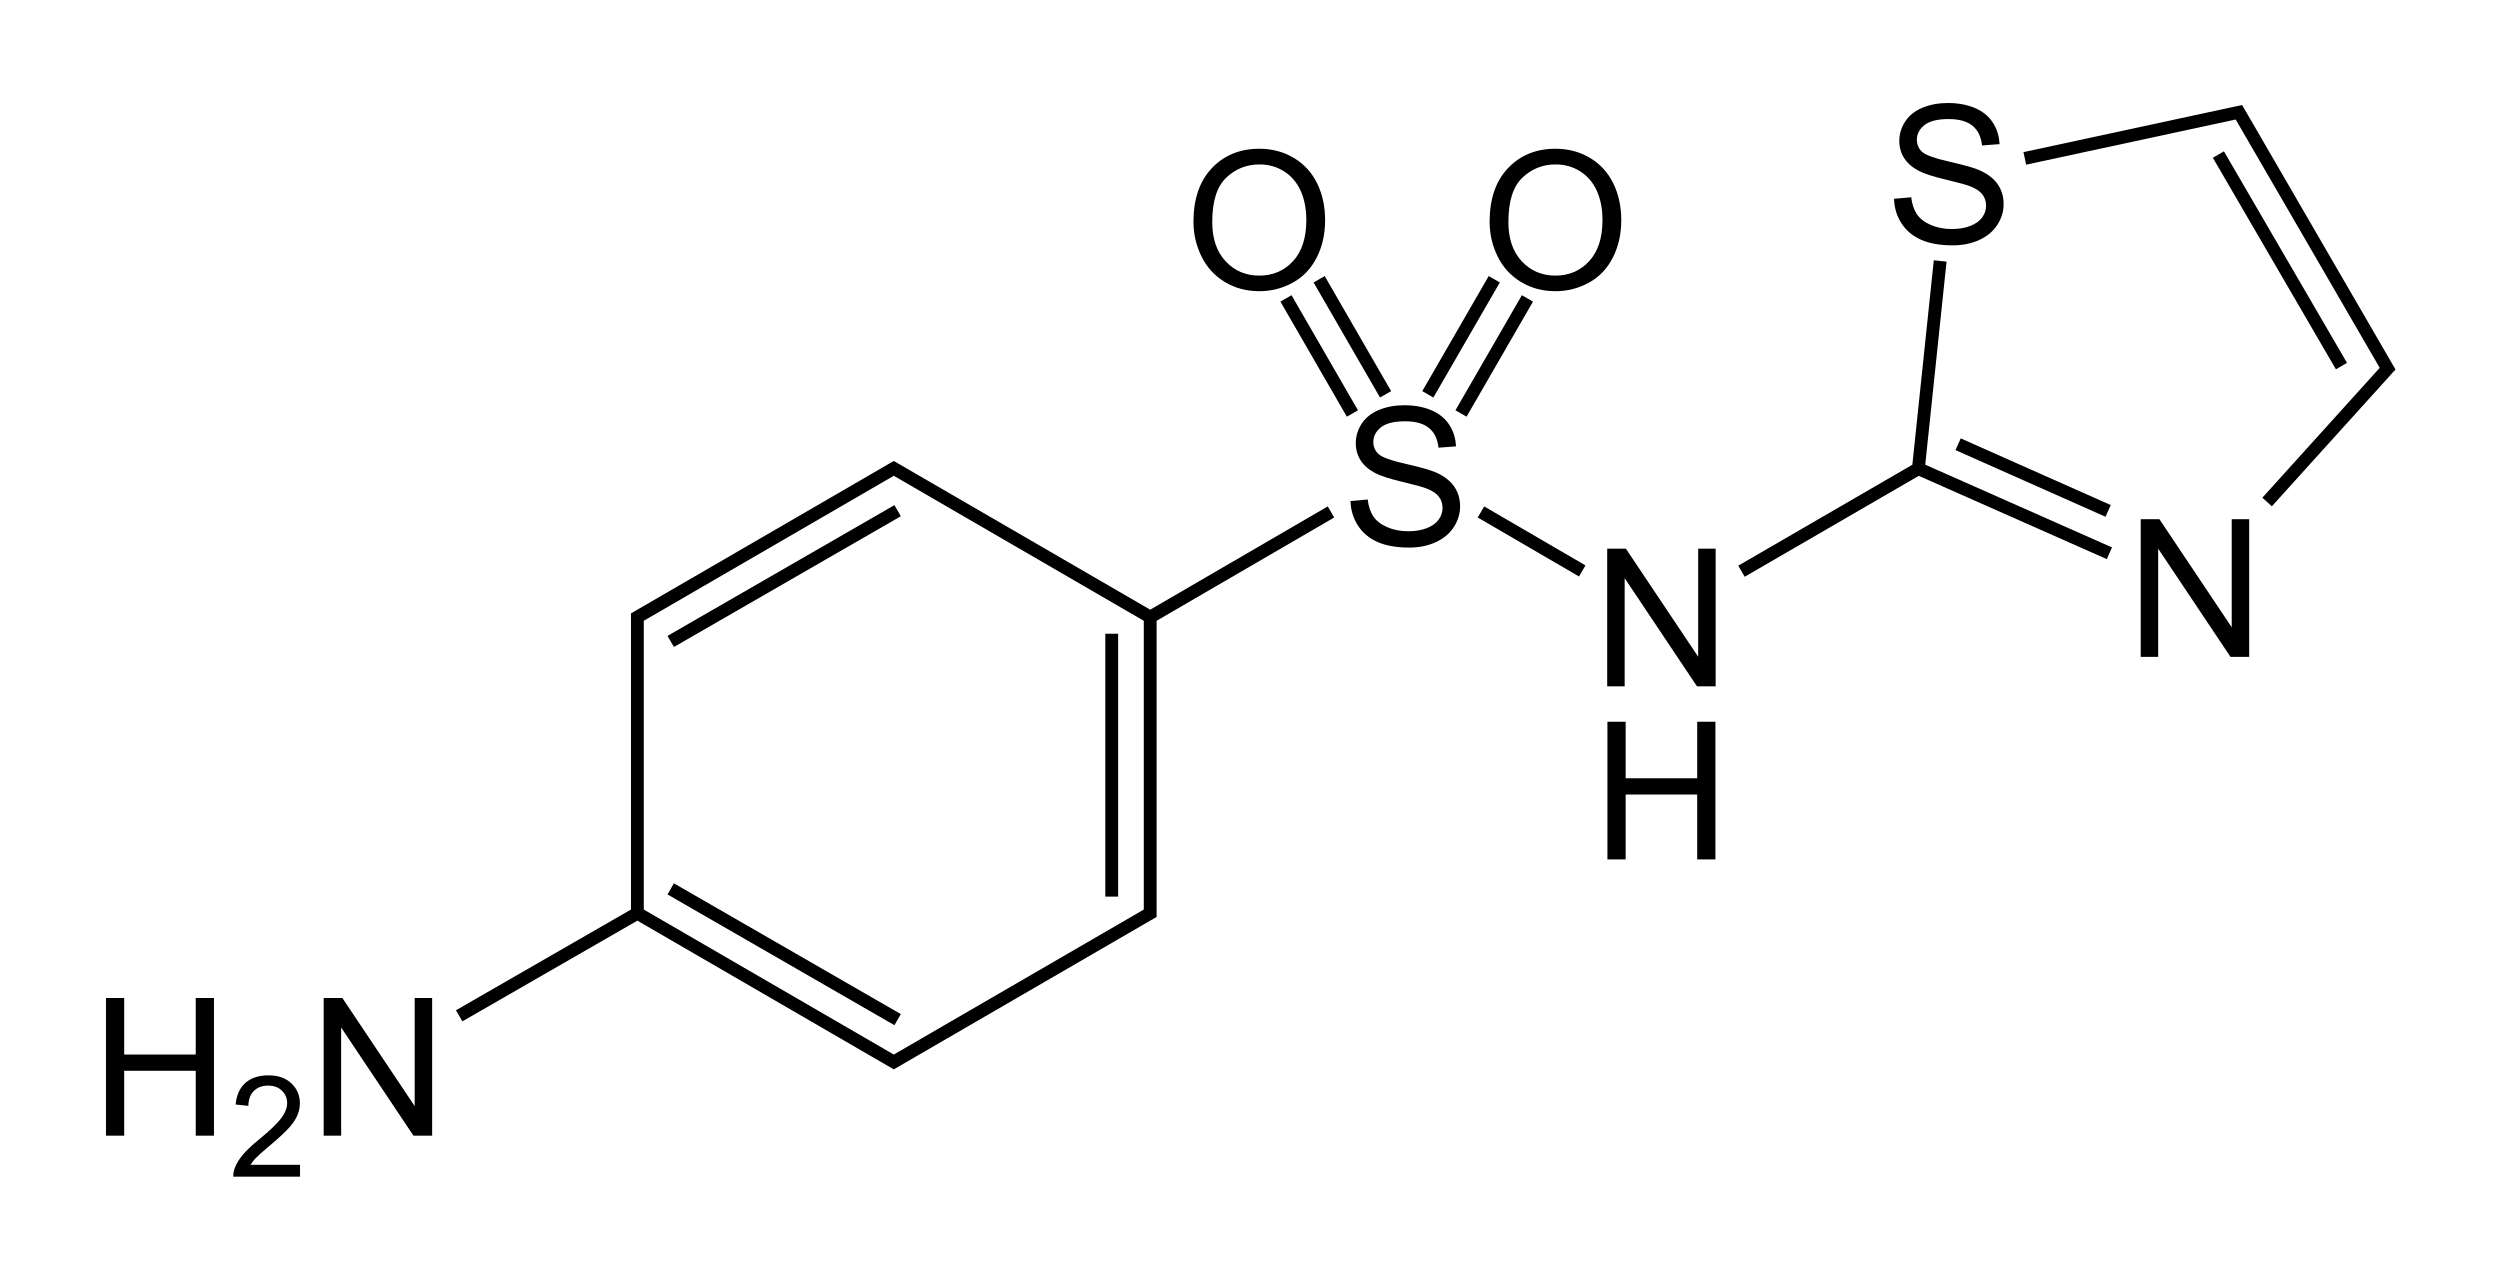 <?xml version="1.0" encoding="UTF-8" standalone="no"?>
<!-- Created with Inkscape (http://www.inkscape.org/) -->
<svg
   xmlns:dc="http://purl.org/dc/elements/1.1/"
   xmlns:cc="http://creativecommons.org/ns#"
   xmlns:rdf="http://www.w3.org/1999/02/22-rdf-syntax-ns#"
   xmlns:svg="http://www.w3.org/2000/svg"
   xmlns="http://www.w3.org/2000/svg"
   xmlns:xlink="http://www.w3.org/1999/xlink"
   width="585"
   height="300">
  <path
     d="m 279.27,51.901 c -10e-6,-5.347 1.436,-9.532 4.307,-12.557 2.871,-3.025 6.577,-4.537 11.118,-4.537 2.974,3e-5 5.654,0.71 8.042,2.131 2.388,1.421 4.208,3.402 5.46,5.944 1.252,2.542 1.879,5.424 1.879,8.646 -3e-5,3.267 -0.659,6.189 -1.978,8.767 -1.318,2.578 -3.186,4.53 -5.603,5.856 -2.417,1.326 -5.024,1.989 -7.822,1.989 -3.032,0 -5.742,-0.732 -8.13,-2.197 -2.388,-1.465 -4.197,-3.464 -5.427,-5.999 -1.23,-2.534 -1.846,-5.215 -1.846,-8.042 z m 4.395,0.066 c -1e-5,3.882 1.044,6.94 3.131,9.174 2.087,2.234 4.706,3.351 7.855,3.351 3.208,0 5.848,-1.128 7.921,-3.384 2.073,-2.256 3.109,-5.457 3.109,-9.602 -3e-5,-2.622 -0.443,-4.911 -1.329,-6.866 -0.886,-1.956 -2.183,-3.472 -3.889,-4.548 -1.707,-1.077 -3.622,-1.615 -5.746,-1.615 -3.018,2e-5 -5.614,1.036 -7.789,3.109 -2.175,2.073 -3.263,5.533 -3.263,10.382 z"
     id="O"
     fill="#000" />
  <path
     d="m 316.02,117.239 4.021,-0.352 c 0.19,1.611 0.634,2.933 1.329,3.966 0.696,1.033 1.776,1.868 3.241,2.505 1.465,0.637 3.113,0.956 4.944,0.956 1.626,0 3.062,-0.242 4.307,-0.725 1.245,-0.483 2.172,-1.146 2.78,-1.989 0.608,-0.842 0.912,-1.761 0.912,-2.758 -2e-5,-1.011 -0.293,-1.893 -0.879,-2.648 -0.586,-0.754 -1.553,-1.388 -2.9,-1.901 -0.864,-0.337 -2.776,-0.861 -5.735,-1.571 -2.959,-0.71 -5.032,-1.381 -6.218,-2.01 -1.538,-0.806 -2.684,-1.805 -3.439,-2.999 -0.754,-1.194 -1.132,-2.53 -1.132,-4.01 0,-1.626 0.461,-3.146 1.384,-4.559 0.923,-1.414 2.271,-2.487 4.043,-3.219 1.772,-0.732 3.743,-1.099 5.911,-1.099 2.388,4e-5 4.493,0.385 6.317,1.154 1.824,0.769 3.226,1.901 4.208,3.395 0.981,1.494 1.509,3.186 1.582,5.076 l -4.087,0.308 c -0.22,-2.036 -0.963,-3.574 -2.23,-4.614 -1.267,-1.04 -3.138,-1.56 -5.614,-1.56 -2.578,4e-5 -4.457,0.472 -5.636,1.417 -1.179,0.945 -1.769,2.084 -1.769,3.417 -1e-5,1.157 0.417,2.109 1.252,2.856 0.82,0.747 2.963,1.512 6.427,2.296 3.464,0.784 5.841,1.469 7.13,2.054 1.875,0.864 3.259,1.959 4.153,3.285 0.894,1.326 1.34,2.853 1.34,4.581 -3e-5,1.714 -0.491,3.329 -1.472,4.845 -0.981,1.516 -2.391,2.695 -4.23,3.538 -1.838,0.842 -3.907,1.263 -6.207,1.263 -2.915,0 -5.358,-0.425 -7.328,-1.274 -1.97,-0.85 -3.516,-2.128 -4.636,-3.834 -1.121,-1.707 -1.71,-3.636 -1.769,-5.79 z"
     id="S"
     fill="#000" />
  <path
     d="m 24.798,265.745 0,-32.212 4.263,0 0,13.228 16.743,0 0,-13.228 4.263,0 0,32.212 -4.263,0 0,-15.183 -16.743,0 0,15.183 z"
     id="H"
     fill="#000" />
  <path
     d="m 70.207,272.558 0,2.788 -15.614,0 c -0.021,-0.698 0.091,-1.37 0.338,-2.014 0.397,-1.063 1.034,-2.111 1.909,-3.142 0.875,-1.031 2.14,-2.224 3.795,-3.577 2.567,-2.105 4.302,-3.773 5.205,-5.003 0.902,-1.23 1.354,-2.393 1.354,-3.489 -1e-5,-1.149 -0.411,-2.119 -1.233,-2.908 -0.822,-0.79 -1.893,-1.184 -3.215,-1.184 -1.396,2e-5 -2.514,0.419 -3.352,1.257 -0.838,0.838 -1.262,1.998 -1.273,3.48 l -2.981,-0.306 c 0.204,-2.224 0.972,-3.918 2.304,-5.084 1.332,-1.165 3.121,-1.748 5.366,-1.748 2.267,2e-5 4.061,0.628 5.382,1.885 1.321,1.257 1.982,2.814 1.982,4.673 -2e-5,0.945 -0.193,1.875 -0.58,2.788 -0.387,0.913 -1.029,1.875 -1.926,2.884 -0.897,1.01 -2.387,2.396 -4.471,4.157 -1.74,1.461 -2.857,2.452 -3.352,2.973 -0.494,0.521 -0.902,1.045 -1.225,1.571 z"
     fill="#000" />
  <path
     d="m 75.742,265.745 0,-32.212 4.373,0 16.919,25.291 0,-25.291 4.087,0 0,32.212 -4.373,0 -16.919,-25.312 0,25.312 z"
     id="N"
     fill="#000" />
  <use
     transform="translate(300.342,-105.146)"
     xlink:href="#N" />
  <use
     transform="translate(69.3,3.7988281e-7)"
     xlink:href="#O" />
  <use
     transform="translate(127.187,-70.722)"
     xlink:href="#S" />
  <use
     transform="translate(425.188,-112.04)"
     xlink:href="#N" />
  <use
     transform="translate(351.341,-64.646)"
     xlink:href="#H" />
  <path
     d="m 493.301,119.554 -35.1,-15.6 m 89.701,-18.288 -28.8,-49.5 m 11.4,81.3 28.2,-31.2 -34.8,-60 -50.1,10.8 m 19.8,92.4 -44.7,-19.8 m 5.1,-48.6 -5.1,48.6 m 0,0 -41.4,24 M 341.875,96.754 357.42,69.829 M 334.112,92.272 349.657,65.347 M 316.463,96.754 300.918,69.829 m 23.308,22.443 -15.545,-26.925 m -159.533,148.352 -41.7,24 m 204,-117.9 -42.3,24.6 m -112.2,63.6 53.1,30.6 m -60.9,-24.9 60,34.8 60,-34.8 0,-69.3 m -120,69.3 0,-69.3 60,-34.8 60,34.8 m -112.2,5.7 53.1,-30.6 m 50.1,90.3 0,-61.5 m 110.1,-14.7 -23.7,-13.8"
     style="fill:none;stroke:#000;stroke-width:3" />
</svg>

